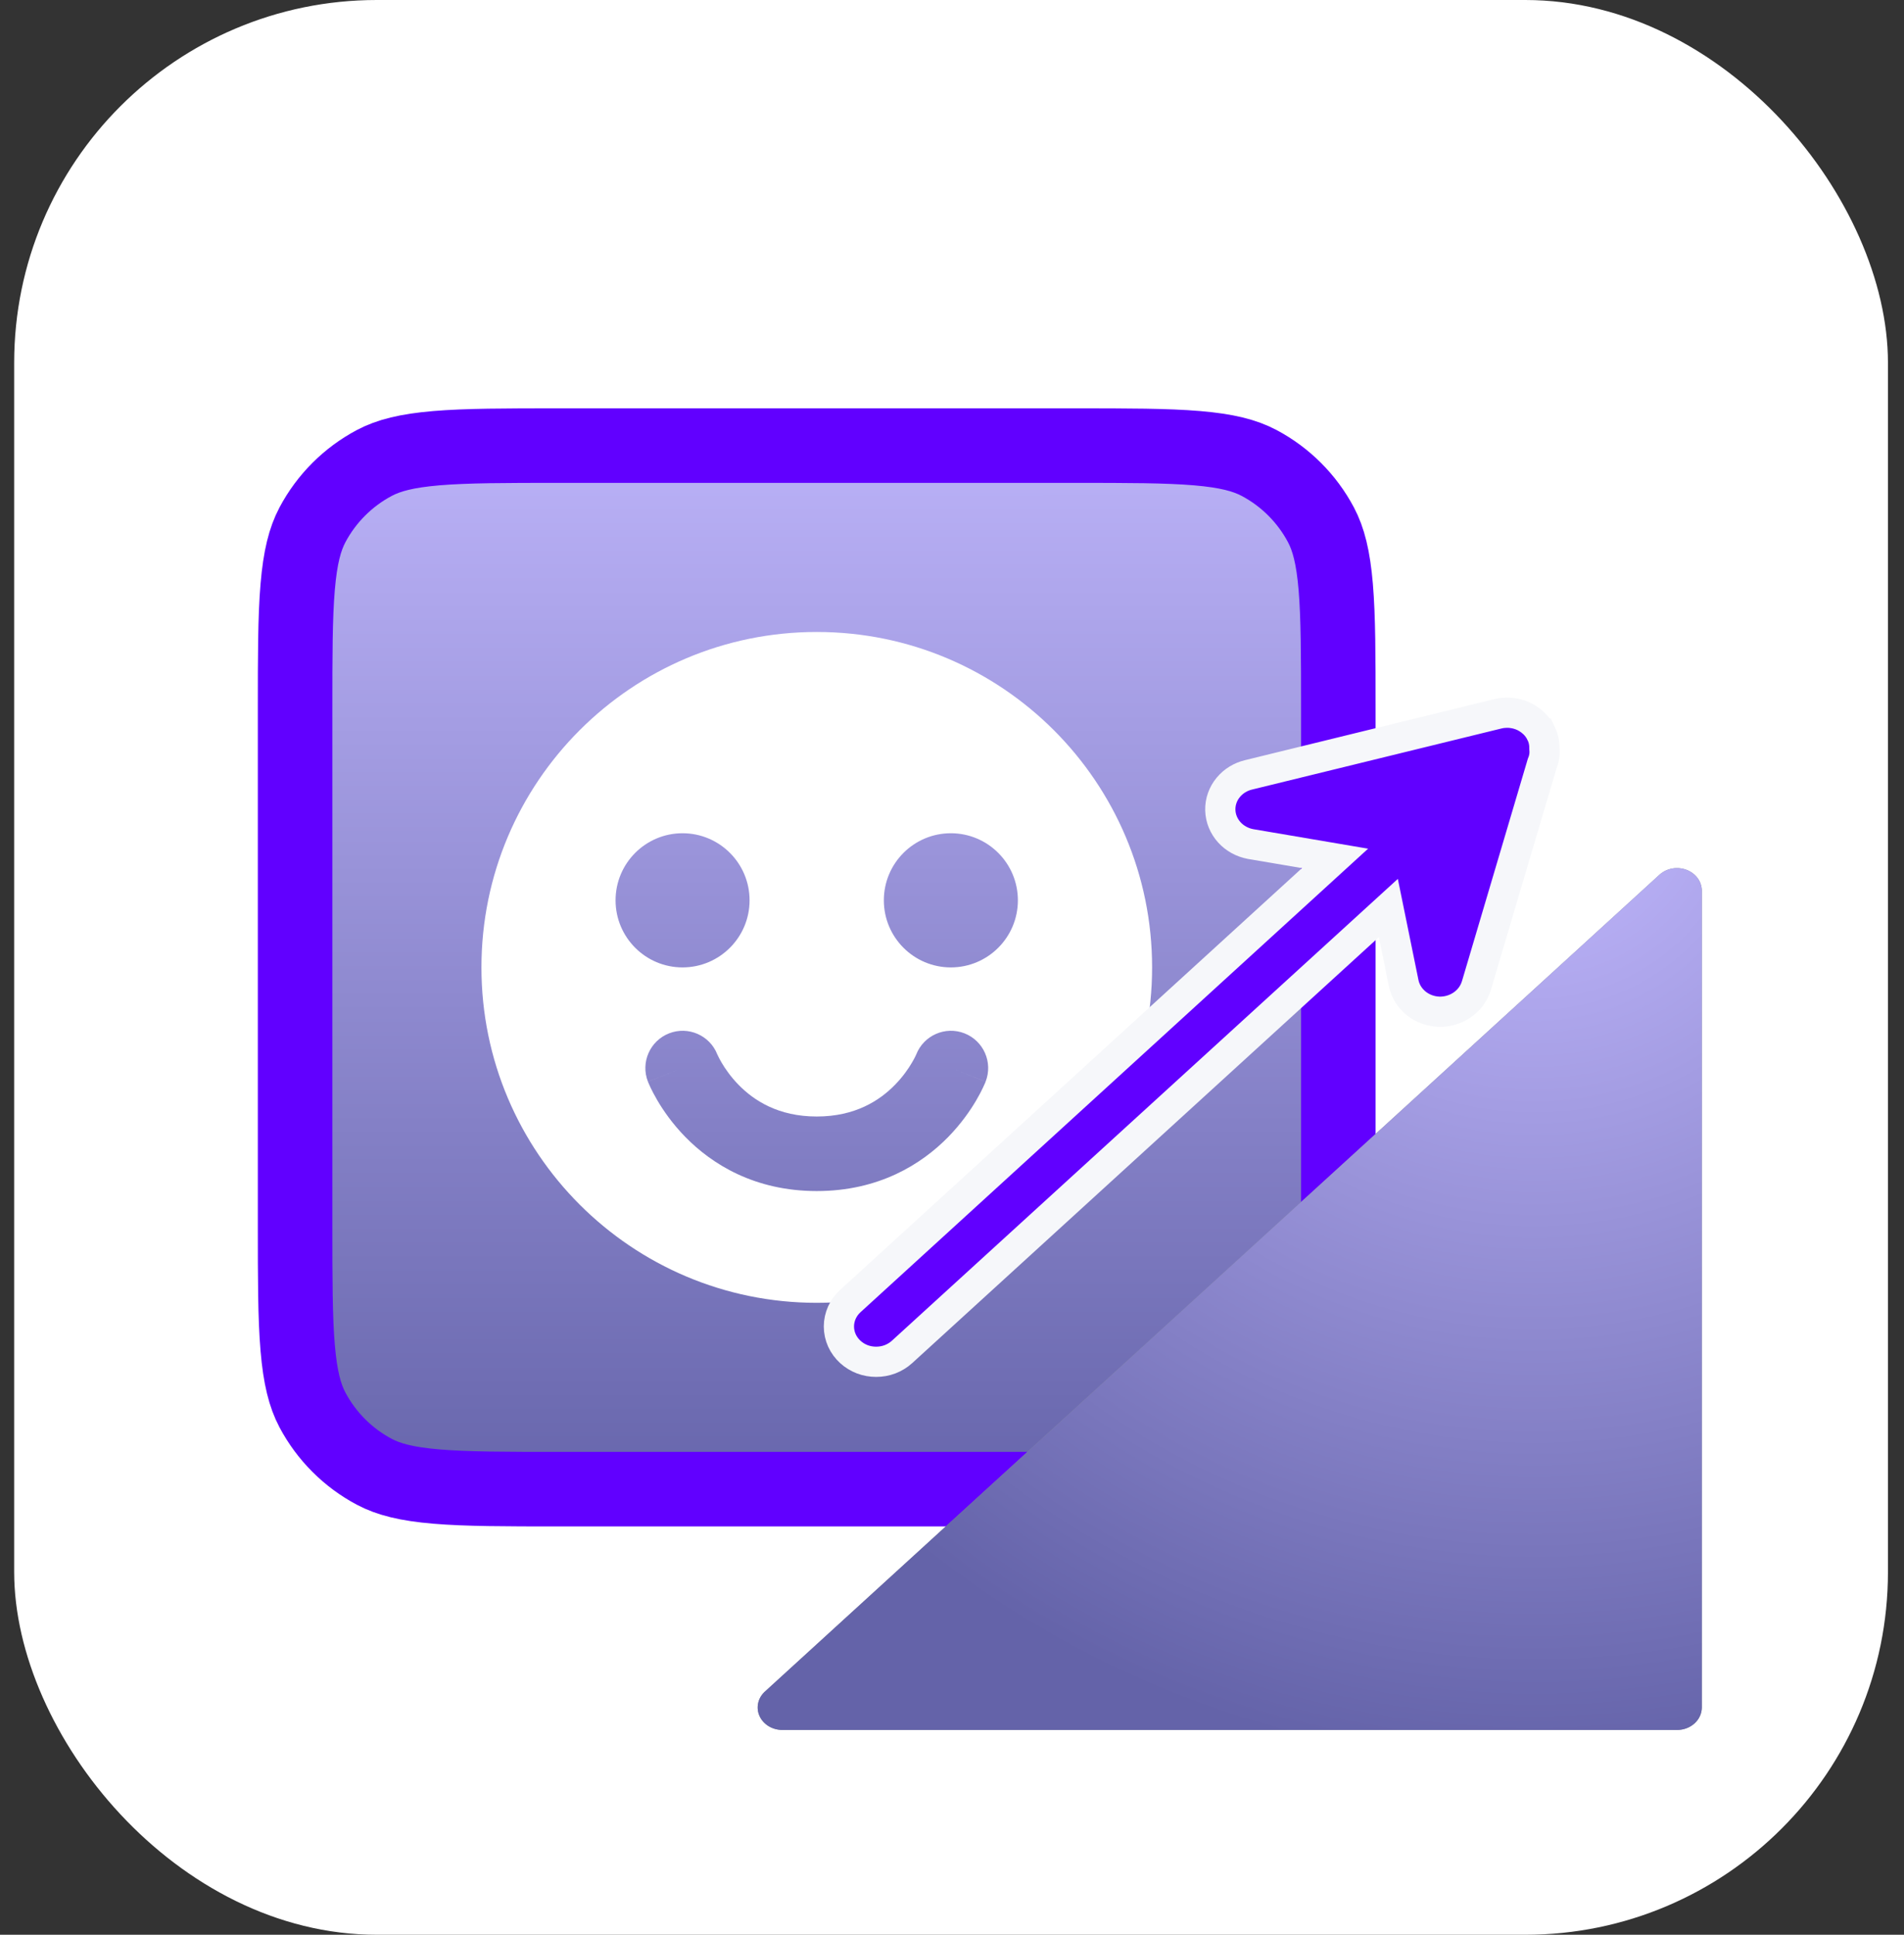 <svg width="63" height="64" viewBox="0 0 63 64" fill="none" xmlns="http://www.w3.org/2000/svg">
<rect x="0" y="0" width="63" height="64" fill="#333333" stroke="none"/>
<rect x="0.469" width="62" height="64" rx="12" fill="white"/>
<path d="M18.517 14.74H35.53C37.335 14.74 38.613 14.742 39.61 14.826C40.592 14.909 41.191 15.065 41.659 15.313C42.533 15.776 43.247 16.491 43.71 17.364C43.958 17.833 44.114 18.431 44.197 19.413C44.281 20.41 44.283 21.688 44.283 23.493V40.507C44.283 42.312 44.281 43.59 44.197 44.587C44.114 45.569 43.958 46.167 43.71 46.636C43.247 47.509 42.533 48.224 41.659 48.687C41.191 48.935 40.592 49.091 39.61 49.174C38.613 49.258 37.335 49.26 35.53 49.26H18.517C16.712 49.26 15.434 49.258 14.437 49.174C13.454 49.091 12.856 48.935 12.388 48.687C11.514 48.224 10.8 47.509 10.337 46.636C10.089 46.167 9.933 45.569 9.85 44.587C9.765 43.59 9.764 42.312 9.764 40.507V23.493C9.764 21.688 9.765 20.41 9.85 19.413C9.933 18.431 10.089 17.833 10.337 17.364C10.8 16.491 11.514 15.776 12.388 15.313C12.856 15.065 13.454 14.909 14.437 14.826C15.434 14.742 16.712 14.74 18.517 14.74Z" fill="url(#paint0_linear_2138_12678)" stroke="#6100FF" stroke-width="2.466"/>
<path d="M27.025 20.905C33.153 20.905 38.121 25.873 38.121 32.001C38.121 38.129 33.153 43.096 27.025 43.096C20.898 43.096 15.93 38.129 15.93 32.001C15.93 25.873 20.898 20.905 27.025 20.905ZM31.914 34.182C31.281 33.934 30.566 34.247 30.317 34.88V34.878C30.318 34.877 30.319 34.875 30.319 34.874C30.32 34.872 30.32 34.871 30.32 34.871C30.32 34.871 30.319 34.873 30.318 34.875C30.315 34.882 30.308 34.899 30.297 34.924C30.274 34.972 30.234 35.051 30.176 35.149C30.059 35.349 29.874 35.619 29.612 35.886C29.103 36.407 28.295 36.933 27.025 36.933C25.756 36.933 24.949 36.407 24.439 35.886C24.178 35.619 23.993 35.349 23.876 35.15C23.818 35.052 23.779 34.972 23.756 34.924C23.747 34.905 23.74 34.891 23.736 34.882C23.735 34.879 23.733 34.876 23.732 34.874C23.732 34.873 23.732 34.871 23.731 34.871C23.48 34.244 22.769 33.936 22.139 34.182C21.505 34.43 21.191 35.146 21.439 35.78L22.565 35.34C21.53 35.745 21.447 35.778 21.44 35.781V35.782L21.441 35.785C21.442 35.787 21.444 35.789 21.444 35.791C21.446 35.795 21.448 35.801 21.45 35.806C21.455 35.818 21.462 35.834 21.469 35.85C21.483 35.884 21.503 35.928 21.528 35.981C21.579 36.087 21.652 36.231 21.75 36.398C21.945 36.73 22.246 37.17 22.677 37.61C23.554 38.507 24.967 39.399 27.025 39.399C29.083 39.399 30.496 38.508 31.374 37.611C31.805 37.17 32.107 36.73 32.302 36.398C32.4 36.231 32.473 36.088 32.523 35.982C32.549 35.929 32.568 35.884 32.583 35.85C32.59 35.833 32.597 35.819 32.602 35.807C32.604 35.802 32.606 35.796 32.607 35.792C32.608 35.789 32.61 35.787 32.61 35.785L32.611 35.783V35.781C32.606 35.778 32.529 35.748 31.464 35.331L32.612 35.78C32.86 35.146 32.547 34.431 31.914 34.182ZM22.585 27.563C21.361 27.563 20.368 28.556 20.368 29.782C20.368 31.008 21.361 32.001 22.585 32.001C23.809 32 24.802 31.007 24.802 29.782C24.802 28.557 23.809 27.564 22.585 27.563ZM31.463 27.563C30.238 27.563 29.245 28.556 29.245 29.782C29.245 31.008 30.238 32.001 31.463 32.001C32.687 32 33.68 31.007 33.68 29.782C33.68 28.557 32.687 27.564 31.463 27.563Z" fill="white"/>
<path d="M49.571 23.61C49.753 23.567 49.944 23.564 50.127 23.601C50.265 23.629 50.398 23.68 50.52 23.751L50.637 23.829L50.745 23.921C50.847 24.018 50.932 24.133 50.994 24.262H50.995C51.071 24.42 51.106 24.593 51.102 24.768C51.12 24.939 51.093 25.108 51.026 25.264L48.849 32.611L48.846 32.619C48.764 32.88 48.593 33.099 48.37 33.249C48.148 33.398 47.882 33.474 47.616 33.468L47.605 33.467C47.339 33.456 47.078 33.364 46.866 33.196C46.654 33.028 46.501 32.792 46.445 32.522V32.521L45.938 30.036L29.846 44.721C29.73 44.827 29.593 44.909 29.447 44.965C29.301 45.02 29.146 45.047 28.99 45.047C28.835 45.047 28.679 45.02 28.533 44.965C28.387 44.909 28.252 44.827 28.136 44.721C28.02 44.615 27.924 44.486 27.858 44.341C27.793 44.196 27.758 44.039 27.758 43.879C27.758 43.719 27.793 43.562 27.858 43.417C27.924 43.272 28.019 43.143 28.136 43.037L44.174 28.395L41.378 27.92L41.368 27.918C41.105 27.867 40.86 27.735 40.678 27.535C40.494 27.333 40.385 27.073 40.378 26.797C40.371 26.52 40.467 26.255 40.642 26.045C40.815 25.835 41.054 25.693 41.315 25.631L49.566 23.611L49.571 23.61Z" fill="#6100FF" stroke="#F6F7FA"/>
<path d="M54.922 28.923C55.037 28.823 55.181 28.755 55.337 28.728C55.494 28.701 55.655 28.717 55.802 28.772C55.949 28.828 56.075 28.921 56.166 29.04C56.256 29.16 56.306 29.301 56.31 29.446V56.481C56.31 56.678 56.224 56.867 56.071 57.007C55.918 57.146 55.711 57.225 55.495 57.225H25.867C25.709 57.221 25.556 57.177 25.426 57.096C25.296 57.014 25.194 56.901 25.133 56.768C25.072 56.635 25.055 56.489 25.084 56.347C25.112 56.206 25.185 56.075 25.294 55.97L54.922 28.923Z" fill="#848B98"/>
<path d="M54.922 28.923C55.037 28.823 55.181 28.755 55.337 28.728C55.494 28.701 55.655 28.717 55.802 28.772C55.949 28.828 56.075 28.921 56.166 29.04C56.256 29.16 56.306 29.301 56.31 29.446V56.481C56.31 56.678 56.224 56.867 56.071 57.007C55.918 57.146 55.711 57.225 55.495 57.225H25.867C25.709 57.221 25.556 57.177 25.426 57.096C25.296 57.014 25.194 56.901 25.133 56.768C25.072 56.635 25.055 56.489 25.084 56.347C25.112 56.206 25.185 56.075 25.294 55.97L54.922 28.923Z" fill="url(#paint1_radial_2138_12678)"/>
<defs>
<linearGradient id="paint0_linear_2138_12678" x1="27.023" y1="11.123" x2="27.024" y2="50.492" gradientUnits="userSpaceOnUse">
<stop stop-color="#C3B9FF"/>
<stop offset="1" stop-color="#6463A9"/>
</linearGradient>
<radialGradient id="paint1_radial_2138_12678" cx="0" cy="0" r="1" gradientUnits="userSpaceOnUse" gradientTransform="translate(50.716 26.003) rotate(105.765) scale(32.442 32.307)">
<stop stop-color="#C3B9FF"/>
<stop offset="1" stop-color="#6463A9"/>
</radialGradient>
</defs>
</svg>
